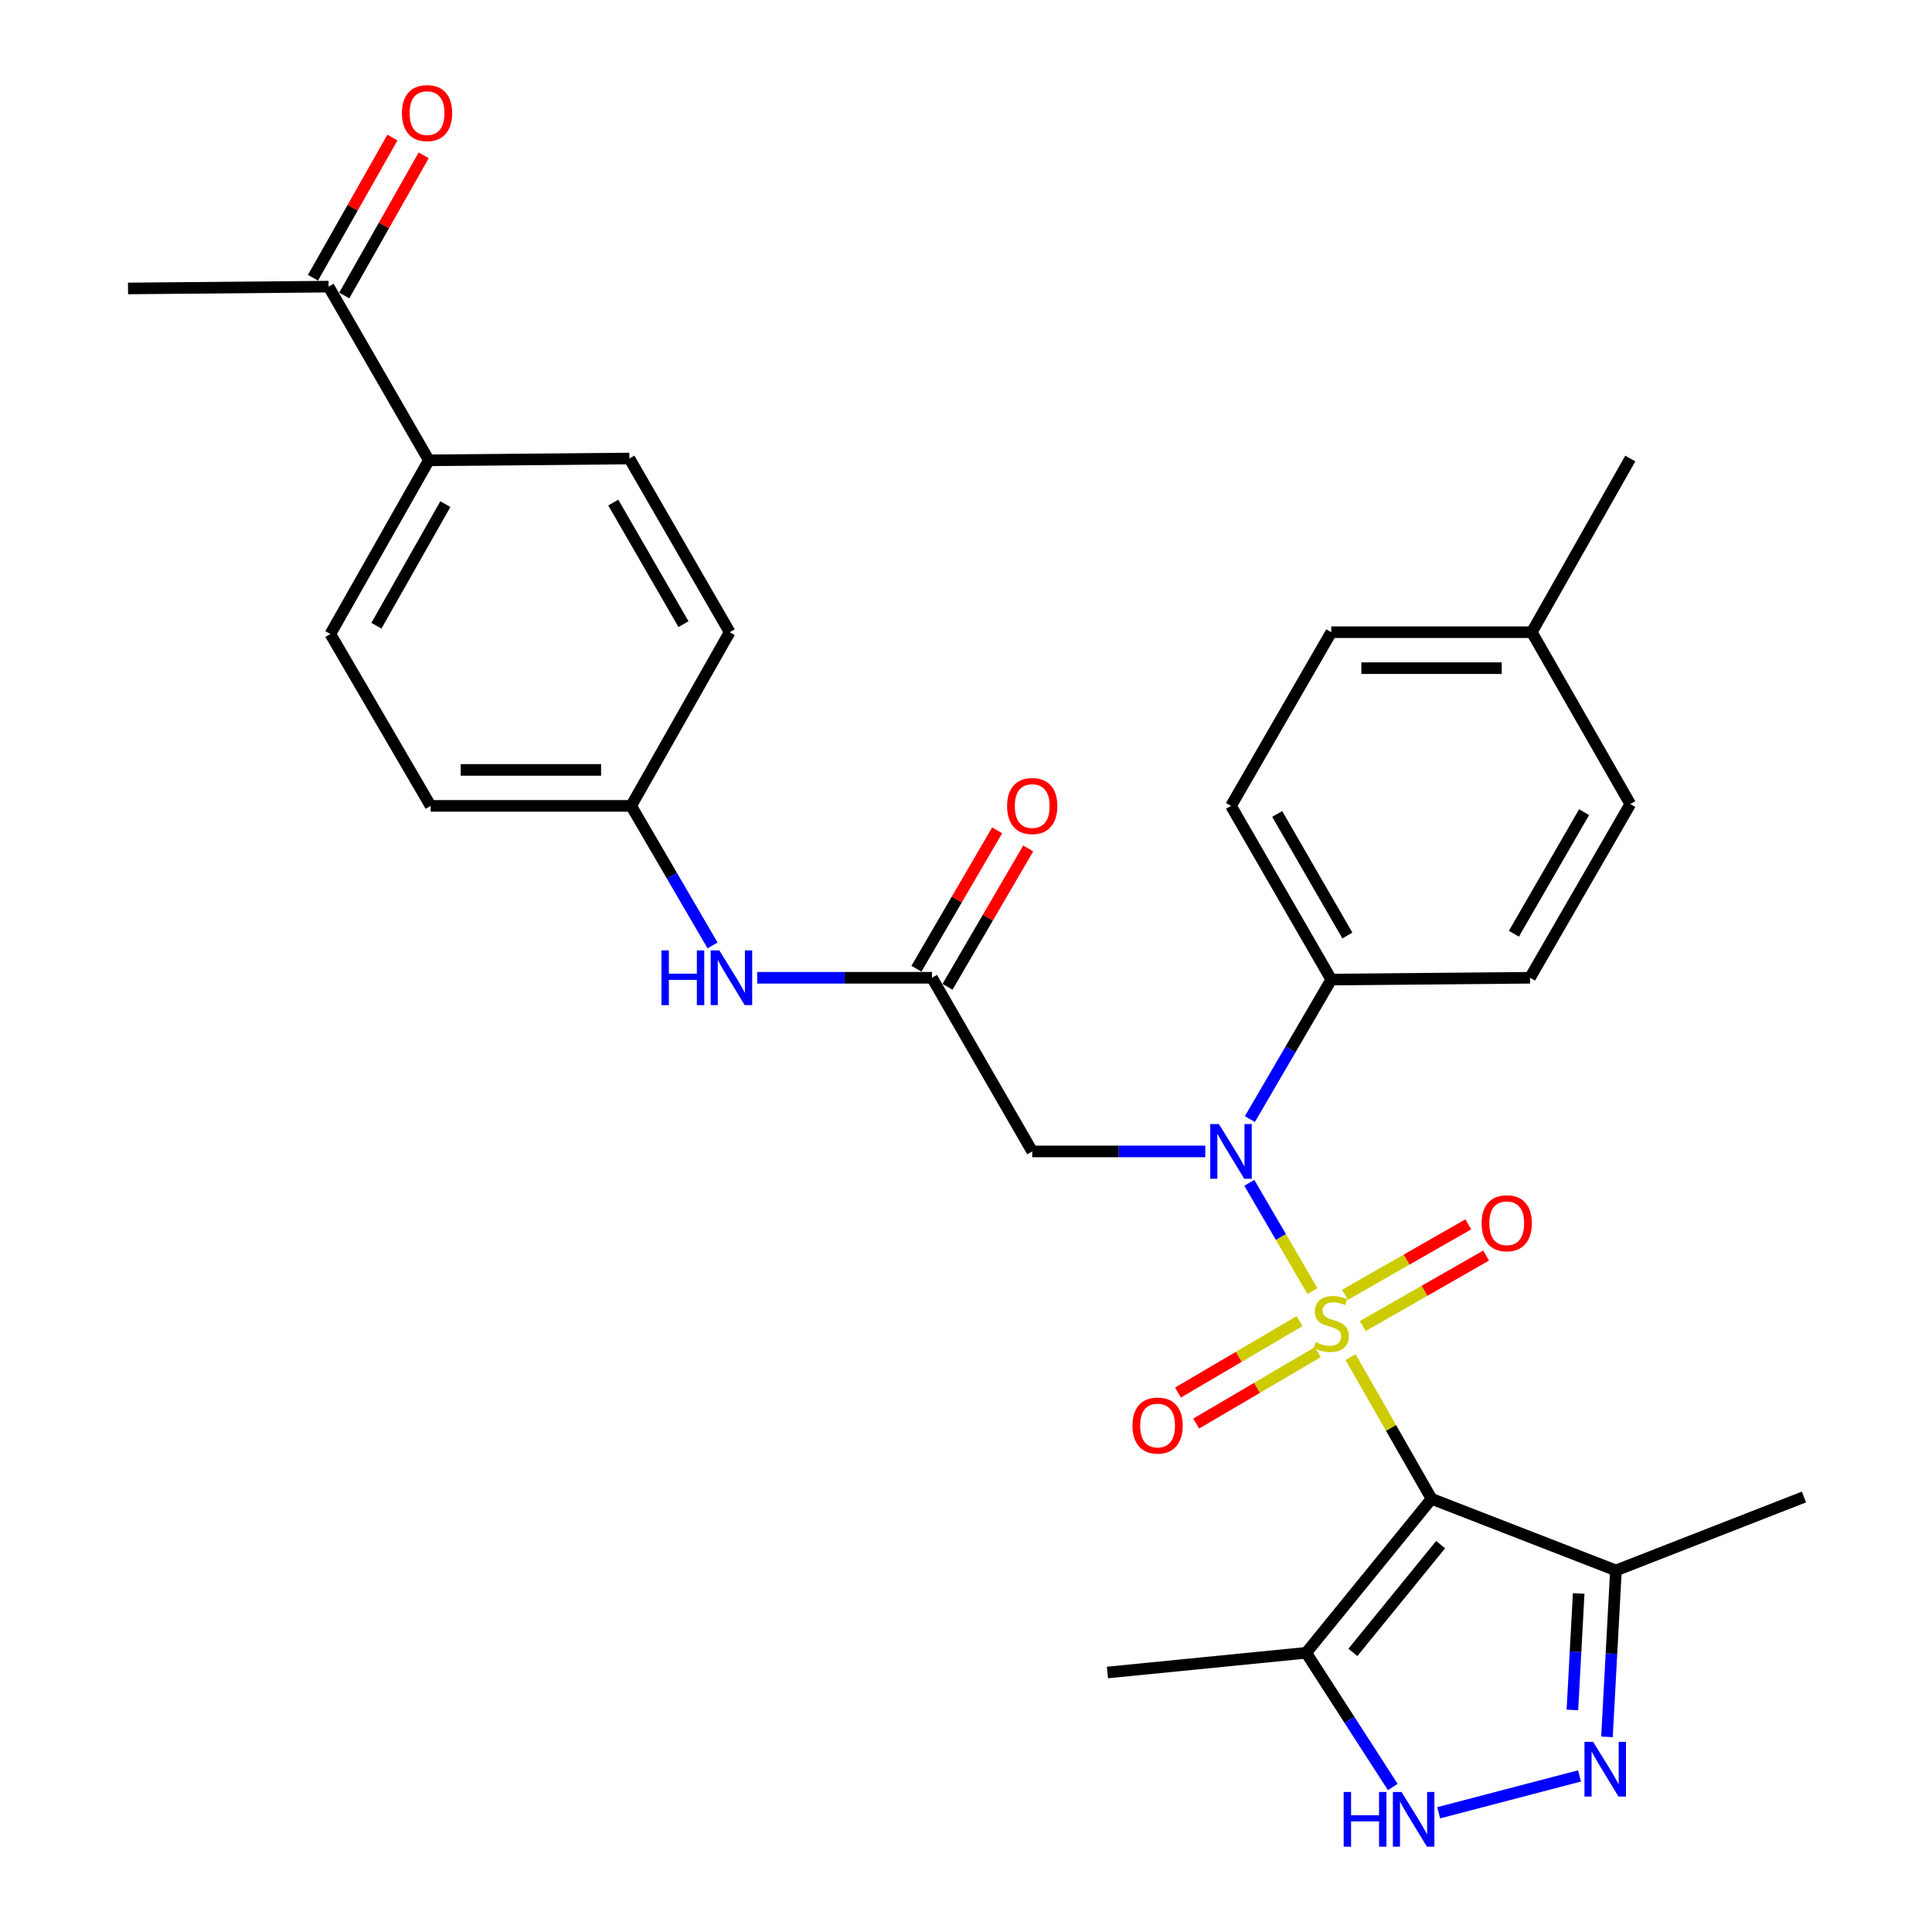 <?xml version='1.0' encoding='iso-8859-1'?>
<svg version='1.1' baseProfile='full'
              xmlns='http://www.w3.org/2000/svg'
                      xmlns:rdkit='http://www.rdkit.org/xml'
                      xmlns:xlink='http://www.w3.org/1999/xlink'
                  xml:space='preserve'
width='1000px' height='1000px' viewBox='0 0 1000 1000'>
<!-- END OF HEADER -->
<rect style='opacity:1.0;fill:#FFFFFF;stroke:none' width='1000' height='1000' x='0' y='0'> </rect>
<path class='bond-0' d='M 699.061,702.463 L 720.012,739.125' style='fill:none;fill-rule:evenodd;stroke:#CCCC00;stroke-width:6px;stroke-linecap:butt;stroke-linejoin:miter;stroke-opacity:1' />
<path class='bond-0' d='M 720.012,739.125 L 740.963,775.787' style='fill:none;fill-rule:evenodd;stroke:#000000;stroke-width:6px;stroke-linecap:butt;stroke-linejoin:miter;stroke-opacity:1' />
<path class='bond-1' d='M 679.326,668.273 L 662.985,640.252' style='fill:none;fill-rule:evenodd;stroke:#CCCC00;stroke-width:6px;stroke-linecap:butt;stroke-linejoin:miter;stroke-opacity:1' />
<path class='bond-1' d='M 662.985,640.252 L 646.643,612.232' style='fill:none;fill-rule:evenodd;stroke:#0000FF;stroke-width:6px;stroke-linecap:butt;stroke-linejoin:miter;stroke-opacity:1' />
<path class='bond-8' d='M 705.377,686.367 L 737.3,668.124' style='fill:none;fill-rule:evenodd;stroke:#CCCC00;stroke-width:6px;stroke-linecap:butt;stroke-linejoin:miter;stroke-opacity:1' />
<path class='bond-8' d='M 737.3,668.124 L 769.222,649.882' style='fill:none;fill-rule:evenodd;stroke:#FF0000;stroke-width:6px;stroke-linecap:butt;stroke-linejoin:miter;stroke-opacity:1' />
<path class='bond-8' d='M 696.14,670.203 L 728.063,651.96' style='fill:none;fill-rule:evenodd;stroke:#CCCC00;stroke-width:6px;stroke-linecap:butt;stroke-linejoin:miter;stroke-opacity:1' />
<path class='bond-8' d='M 728.063,651.96 L 759.986,633.718' style='fill:none;fill-rule:evenodd;stroke:#FF0000;stroke-width:6px;stroke-linecap:butt;stroke-linejoin:miter;stroke-opacity:1' />
<path class='bond-9' d='M 672.662,683.807 L 641.19,702.295' style='fill:none;fill-rule:evenodd;stroke:#CCCC00;stroke-width:6px;stroke-linecap:butt;stroke-linejoin:miter;stroke-opacity:1' />
<path class='bond-9' d='M 641.19,702.295 L 609.718,720.783' style='fill:none;fill-rule:evenodd;stroke:#FF0000;stroke-width:6px;stroke-linecap:butt;stroke-linejoin:miter;stroke-opacity:1' />
<path class='bond-9' d='M 682.092,699.859 L 650.62,718.347' style='fill:none;fill-rule:evenodd;stroke:#CCCC00;stroke-width:6px;stroke-linecap:butt;stroke-linejoin:miter;stroke-opacity:1' />
<path class='bond-9' d='M 650.62,718.347 L 619.148,736.835' style='fill:none;fill-rule:evenodd;stroke:#FF0000;stroke-width:6px;stroke-linecap:butt;stroke-linejoin:miter;stroke-opacity:1' />
<path class='bond-3' d='M 740.963,775.787 L 676.073,855.487' style='fill:none;fill-rule:evenodd;stroke:#000000;stroke-width:6px;stroke-linecap:butt;stroke-linejoin:miter;stroke-opacity:1' />
<path class='bond-3' d='M 745.666,799.496 L 700.244,855.286' style='fill:none;fill-rule:evenodd;stroke:#000000;stroke-width:6px;stroke-linecap:butt;stroke-linejoin:miter;stroke-opacity:1' />
<path class='bond-5' d='M 740.963,775.787 L 836.405,812.855' style='fill:none;fill-rule:evenodd;stroke:#000000;stroke-width:6px;stroke-linecap:butt;stroke-linejoin:miter;stroke-opacity:1' />
<path class='bond-6' d='M 623.852,595.98 L 579.064,595.98' style='fill:none;fill-rule:evenodd;stroke:#0000FF;stroke-width:6px;stroke-linecap:butt;stroke-linejoin:miter;stroke-opacity:1' />
<path class='bond-6' d='M 579.064,595.98 L 534.276,595.98' style='fill:none;fill-rule:evenodd;stroke:#000000;stroke-width:6px;stroke-linecap:butt;stroke-linejoin:miter;stroke-opacity:1' />
<path class='bond-10' d='M 646.928,579.245 L 667.996,543.134' style='fill:none;fill-rule:evenodd;stroke:#0000FF;stroke-width:6px;stroke-linecap:butt;stroke-linejoin:miter;stroke-opacity:1' />
<path class='bond-10' d='M 667.996,543.134 L 689.064,507.023' style='fill:none;fill-rule:evenodd;stroke:#000000;stroke-width:6px;stroke-linecap:butt;stroke-linejoin:miter;stroke-opacity:1' />
<path class='bond-2' d='M 831.763,898.997 L 834.084,855.926' style='fill:none;fill-rule:evenodd;stroke:#0000FF;stroke-width:6px;stroke-linecap:butt;stroke-linejoin:miter;stroke-opacity:1' />
<path class='bond-2' d='M 834.084,855.926 L 836.405,812.855' style='fill:none;fill-rule:evenodd;stroke:#000000;stroke-width:6px;stroke-linecap:butt;stroke-linejoin:miter;stroke-opacity:1' />
<path class='bond-2' d='M 813.869,885.074 L 815.494,854.924' style='fill:none;fill-rule:evenodd;stroke:#0000FF;stroke-width:6px;stroke-linecap:butt;stroke-linejoin:miter;stroke-opacity:1' />
<path class='bond-2' d='M 815.494,854.924 L 817.119,824.775' style='fill:none;fill-rule:evenodd;stroke:#000000;stroke-width:6px;stroke-linecap:butt;stroke-linejoin:miter;stroke-opacity:1' />
<path class='bond-30' d='M 817.559,919.214 L 744.655,938.292' style='fill:none;fill-rule:evenodd;stroke:#0000FF;stroke-width:6px;stroke-linecap:butt;stroke-linejoin:miter;stroke-opacity:1' />
<path class='bond-4' d='M 676.073,855.487 L 698.488,890.223' style='fill:none;fill-rule:evenodd;stroke:#000000;stroke-width:6px;stroke-linecap:butt;stroke-linejoin:miter;stroke-opacity:1' />
<path class='bond-4' d='M 698.488,890.223 L 720.903,924.958' style='fill:none;fill-rule:evenodd;stroke:#0000FF;stroke-width:6px;stroke-linecap:butt;stroke-linejoin:miter;stroke-opacity:1' />
<path class='bond-26' d='M 676.073,855.487 L 573.205,865.685' style='fill:none;fill-rule:evenodd;stroke:#000000;stroke-width:6px;stroke-linecap:butt;stroke-linejoin:miter;stroke-opacity:1' />
<path class='bond-27' d='M 836.405,812.855 L 933.729,774.846' style='fill:none;fill-rule:evenodd;stroke:#000000;stroke-width:6px;stroke-linecap:butt;stroke-linejoin:miter;stroke-opacity:1' />
<path class='bond-7' d='M 534.276,595.98 L 482.386,506.092' style='fill:none;fill-rule:evenodd;stroke:#000000;stroke-width:6px;stroke-linecap:butt;stroke-linejoin:miter;stroke-opacity:1' />
<path class='bond-11' d='M 482.386,506.092 L 437.155,506.092' style='fill:none;fill-rule:evenodd;stroke:#000000;stroke-width:6px;stroke-linecap:butt;stroke-linejoin:miter;stroke-opacity:1' />
<path class='bond-11' d='M 437.155,506.092 L 391.923,506.092' style='fill:none;fill-rule:evenodd;stroke:#0000FF;stroke-width:6px;stroke-linecap:butt;stroke-linejoin:miter;stroke-opacity:1' />
<path class='bond-14' d='M 490.427,510.782 L 511.317,474.965' style='fill:none;fill-rule:evenodd;stroke:#000000;stroke-width:6px;stroke-linecap:butt;stroke-linejoin:miter;stroke-opacity:1' />
<path class='bond-14' d='M 511.317,474.965 L 532.206,439.149' style='fill:none;fill-rule:evenodd;stroke:#FF0000;stroke-width:6px;stroke-linecap:butt;stroke-linejoin:miter;stroke-opacity:1' />
<path class='bond-14' d='M 474.346,501.402 L 495.235,465.586' style='fill:none;fill-rule:evenodd;stroke:#000000;stroke-width:6px;stroke-linecap:butt;stroke-linejoin:miter;stroke-opacity:1' />
<path class='bond-14' d='M 495.235,465.586 L 516.124,429.77' style='fill:none;fill-rule:evenodd;stroke:#FF0000;stroke-width:6px;stroke-linecap:butt;stroke-linejoin:miter;stroke-opacity:1' />
<path class='bond-16' d='M 689.064,507.023 L 637.164,417.125' style='fill:none;fill-rule:evenodd;stroke:#000000;stroke-width:6px;stroke-linecap:butt;stroke-linejoin:miter;stroke-opacity:1' />
<path class='bond-16' d='M 697.401,484.23 L 661.072,421.301' style='fill:none;fill-rule:evenodd;stroke:#000000;stroke-width:6px;stroke-linecap:butt;stroke-linejoin:miter;stroke-opacity:1' />
<path class='bond-17' d='M 689.064,507.023 L 791.931,506.092' style='fill:none;fill-rule:evenodd;stroke:#000000;stroke-width:6px;stroke-linecap:butt;stroke-linejoin:miter;stroke-opacity:1' />
<path class='bond-20' d='M 368.825,489.357 L 347.757,453.241' style='fill:none;fill-rule:evenodd;stroke:#0000FF;stroke-width:6px;stroke-linecap:butt;stroke-linejoin:miter;stroke-opacity:1' />
<path class='bond-20' d='M 347.757,453.241 L 326.688,417.125' style='fill:none;fill-rule:evenodd;stroke:#000000;stroke-width:6px;stroke-linecap:butt;stroke-linejoin:miter;stroke-opacity:1' />
<path class='bond-12' d='M 170.08,148.361 L 221.969,238.259' style='fill:none;fill-rule:evenodd;stroke:#000000;stroke-width:6px;stroke-linecap:butt;stroke-linejoin:miter;stroke-opacity:1' />
<path class='bond-15' d='M 178.178,152.951 L 198.741,116.674' style='fill:none;fill-rule:evenodd;stroke:#000000;stroke-width:6px;stroke-linecap:butt;stroke-linejoin:miter;stroke-opacity:1' />
<path class='bond-15' d='M 198.741,116.674 L 219.305,80.396' style='fill:none;fill-rule:evenodd;stroke:#FF0000;stroke-width:6px;stroke-linecap:butt;stroke-linejoin:miter;stroke-opacity:1' />
<path class='bond-15' d='M 161.982,143.77 L 182.546,107.493' style='fill:none;fill-rule:evenodd;stroke:#000000;stroke-width:6px;stroke-linecap:butt;stroke-linejoin:miter;stroke-opacity:1' />
<path class='bond-15' d='M 182.546,107.493 L 203.109,71.216' style='fill:none;fill-rule:evenodd;stroke:#FF0000;stroke-width:6px;stroke-linecap:butt;stroke-linejoin:miter;stroke-opacity:1' />
<path class='bond-28' d='M 170.08,148.361 L 66.271,149.302' style='fill:none;fill-rule:evenodd;stroke:#000000;stroke-width:6px;stroke-linecap:butt;stroke-linejoin:miter;stroke-opacity:1' />
<path class='bond-13' d='M 221.969,238.259 L 170.99,328.168' style='fill:none;fill-rule:evenodd;stroke:#000000;stroke-width:6px;stroke-linecap:butt;stroke-linejoin:miter;stroke-opacity:1' />
<path class='bond-13' d='M 230.517,260.928 L 194.832,323.864' style='fill:none;fill-rule:evenodd;stroke:#000000;stroke-width:6px;stroke-linecap:butt;stroke-linejoin:miter;stroke-opacity:1' />
<path class='bond-32' d='M 221.969,238.259 L 325.768,237.328' style='fill:none;fill-rule:evenodd;stroke:#000000;stroke-width:6px;stroke-linecap:butt;stroke-linejoin:miter;stroke-opacity:1' />
<path class='bond-24' d='M 637.164,417.125 L 689.064,327.226' style='fill:none;fill-rule:evenodd;stroke:#000000;stroke-width:6px;stroke-linecap:butt;stroke-linejoin:miter;stroke-opacity:1' />
<path class='bond-23' d='M 791.931,506.092 L 843.831,416.204' style='fill:none;fill-rule:evenodd;stroke:#000000;stroke-width:6px;stroke-linecap:butt;stroke-linejoin:miter;stroke-opacity:1' />
<path class='bond-23' d='M 783.594,483.3 L 819.924,420.379' style='fill:none;fill-rule:evenodd;stroke:#000000;stroke-width:6px;stroke-linecap:butt;stroke-linejoin:miter;stroke-opacity:1' />
<path class='bond-18' d='M 170.99,328.168 L 222.89,417.125' style='fill:none;fill-rule:evenodd;stroke:#000000;stroke-width:6px;stroke-linecap:butt;stroke-linejoin:miter;stroke-opacity:1' />
<path class='bond-19' d='M 325.768,237.328 L 377.678,327.226' style='fill:none;fill-rule:evenodd;stroke:#000000;stroke-width:6px;stroke-linecap:butt;stroke-linejoin:miter;stroke-opacity:1' />
<path class='bond-19' d='M 317.432,260.122 L 353.769,323.051' style='fill:none;fill-rule:evenodd;stroke:#000000;stroke-width:6px;stroke-linecap:butt;stroke-linejoin:miter;stroke-opacity:1' />
<path class='bond-21' d='M 326.688,417.125 L 377.678,327.226' style='fill:none;fill-rule:evenodd;stroke:#000000;stroke-width:6px;stroke-linecap:butt;stroke-linejoin:miter;stroke-opacity:1' />
<path class='bond-22' d='M 326.688,417.125 L 222.89,417.125' style='fill:none;fill-rule:evenodd;stroke:#000000;stroke-width:6px;stroke-linecap:butt;stroke-linejoin:miter;stroke-opacity:1' />
<path class='bond-22' d='M 311.119,398.508 L 238.459,398.508' style='fill:none;fill-rule:evenodd;stroke:#000000;stroke-width:6px;stroke-linecap:butt;stroke-linejoin:miter;stroke-opacity:1' />
<path class='bond-25' d='M 843.831,416.204 L 792.852,327.226' style='fill:none;fill-rule:evenodd;stroke:#000000;stroke-width:6px;stroke-linecap:butt;stroke-linejoin:miter;stroke-opacity:1' />
<path class='bond-31' d='M 689.064,327.226 L 792.852,327.226' style='fill:none;fill-rule:evenodd;stroke:#000000;stroke-width:6px;stroke-linecap:butt;stroke-linejoin:miter;stroke-opacity:1' />
<path class='bond-31' d='M 704.632,345.843 L 777.284,345.843' style='fill:none;fill-rule:evenodd;stroke:#000000;stroke-width:6px;stroke-linecap:butt;stroke-linejoin:miter;stroke-opacity:1' />
<path class='bond-29' d='M 792.852,327.226 L 843.831,237.328' style='fill:none;fill-rule:evenodd;stroke:#000000;stroke-width:6px;stroke-linecap:butt;stroke-linejoin:miter;stroke-opacity:1' />
<path  class='atom-0' d='M 681.064 694.688
Q 681.384 694.808, 682.704 695.368
Q 684.024 695.928, 685.464 696.288
Q 686.944 696.608, 688.384 696.608
Q 691.064 696.608, 692.624 695.328
Q 694.184 694.008, 694.184 691.728
Q 694.184 690.168, 693.384 689.208
Q 692.624 688.248, 691.424 687.728
Q 690.224 687.208, 688.224 686.608
Q 685.704 685.848, 684.184 685.128
Q 682.704 684.408, 681.624 682.888
Q 680.584 681.368, 680.584 678.808
Q 680.584 675.248, 682.984 673.048
Q 685.424 670.848, 690.224 670.848
Q 693.504 670.848, 697.224 672.408
L 696.304 675.488
Q 692.904 674.088, 690.344 674.088
Q 687.584 674.088, 686.064 675.248
Q 684.544 676.368, 684.584 678.328
Q 684.584 679.848, 685.344 680.768
Q 686.144 681.688, 687.264 682.208
Q 688.424 682.728, 690.344 683.328
Q 692.904 684.128, 694.424 684.928
Q 695.944 685.728, 697.024 687.368
Q 698.144 688.968, 698.144 691.728
Q 698.144 695.648, 695.504 697.768
Q 692.904 699.848, 688.544 699.848
Q 686.024 699.848, 684.104 699.288
Q 682.224 698.768, 679.984 697.848
L 681.064 694.688
' fill='#CCCC00'/>
<path  class='atom-2' d='M 630.904 581.82
L 640.184 596.82
Q 641.104 598.3, 642.584 600.98
Q 644.064 603.66, 644.144 603.82
L 644.144 581.82
L 647.904 581.82
L 647.904 610.14
L 644.024 610.14
L 634.064 593.74
Q 632.904 591.82, 631.664 589.62
Q 630.464 587.42, 630.104 586.74
L 630.104 610.14
L 626.424 610.14
L 626.424 581.82
L 630.904 581.82
' fill='#0000FF'/>
<path  class='atom-3' d='M 824.601 901.573
L 833.881 916.573
Q 834.801 918.053, 836.281 920.733
Q 837.761 923.413, 837.841 923.573
L 837.841 901.573
L 841.601 901.573
L 841.601 929.893
L 837.721 929.893
L 827.761 913.493
Q 826.601 911.573, 825.361 909.373
Q 824.161 907.173, 823.801 906.493
L 823.801 929.893
L 820.121 929.893
L 820.121 901.573
L 824.601 901.573
' fill='#0000FF'/>
<path  class='atom-5' d='M 695.476 927.523
L 699.316 927.523
L 699.316 939.563
L 713.796 939.563
L 713.796 927.523
L 717.636 927.523
L 717.636 955.843
L 713.796 955.843
L 713.796 942.763
L 699.316 942.763
L 699.316 955.843
L 695.476 955.843
L 695.476 927.523
' fill='#0000FF'/>
<path  class='atom-5' d='M 725.436 927.523
L 734.716 942.523
Q 735.636 944.003, 737.116 946.683
Q 738.596 949.363, 738.676 949.523
L 738.676 927.523
L 742.436 927.523
L 742.436 955.843
L 738.556 955.843
L 728.596 939.443
Q 727.436 937.523, 726.196 935.323
Q 724.996 933.123, 724.636 932.443
L 724.636 955.843
L 720.956 955.843
L 720.956 927.523
L 725.436 927.523
' fill='#0000FF'/>
<path  class='atom-9' d='M 766.882 633.149
Q 766.882 626.349, 770.242 622.549
Q 773.602 618.749, 779.882 618.749
Q 786.162 618.749, 789.522 622.549
Q 792.882 626.349, 792.882 633.149
Q 792.882 640.029, 789.482 643.949
Q 786.082 647.829, 779.882 647.829
Q 773.642 647.829, 770.242 643.949
Q 766.882 640.069, 766.882 633.149
M 779.882 644.629
Q 784.202 644.629, 786.522 641.749
Q 788.882 638.829, 788.882 633.149
Q 788.882 627.589, 786.522 624.789
Q 784.202 621.949, 779.882 621.949
Q 775.562 621.949, 773.202 624.749
Q 770.882 627.549, 770.882 633.149
Q 770.882 638.869, 773.202 641.749
Q 775.562 644.629, 779.882 644.629
' fill='#FF0000'/>
<path  class='atom-10' d='M 586.165 737.858
Q 586.165 731.058, 589.525 727.258
Q 592.885 723.458, 599.165 723.458
Q 605.445 723.458, 608.805 727.258
Q 612.165 731.058, 612.165 737.858
Q 612.165 744.738, 608.765 748.658
Q 605.365 752.538, 599.165 752.538
Q 592.925 752.538, 589.525 748.658
Q 586.165 744.778, 586.165 737.858
M 599.165 749.338
Q 603.485 749.338, 605.805 746.458
Q 608.165 743.538, 608.165 737.858
Q 608.165 732.298, 605.805 729.498
Q 603.485 726.658, 599.165 726.658
Q 594.845 726.658, 592.485 729.458
Q 590.165 732.258, 590.165 737.858
Q 590.165 743.578, 592.485 746.458
Q 594.845 749.338, 599.165 749.338
' fill='#FF0000'/>
<path  class='atom-12' d='M 342.368 491.932
L 346.208 491.932
L 346.208 503.972
L 360.688 503.972
L 360.688 491.932
L 364.528 491.932
L 364.528 520.252
L 360.688 520.252
L 360.688 507.172
L 346.208 507.172
L 346.208 520.252
L 342.368 520.252
L 342.368 491.932
' fill='#0000FF'/>
<path  class='atom-12' d='M 372.328 491.932
L 381.608 506.932
Q 382.528 508.412, 384.008 511.092
Q 385.488 513.772, 385.568 513.932
L 385.568 491.932
L 389.328 491.932
L 389.328 520.252
L 385.448 520.252
L 375.488 503.852
Q 374.328 501.932, 373.088 499.732
Q 371.888 497.532, 371.528 496.852
L 371.528 520.252
L 367.848 520.252
L 367.848 491.932
L 372.328 491.932
' fill='#0000FF'/>
<path  class='atom-15' d='M 521.276 417.205
Q 521.276 410.405, 524.636 406.605
Q 527.996 402.805, 534.276 402.805
Q 540.556 402.805, 543.916 406.605
Q 547.276 410.405, 547.276 417.205
Q 547.276 424.085, 543.876 428.005
Q 540.476 431.885, 534.276 431.885
Q 528.036 431.885, 524.636 428.005
Q 521.276 424.125, 521.276 417.205
M 534.276 428.685
Q 538.596 428.685, 540.916 425.805
Q 543.276 422.885, 543.276 417.205
Q 543.276 411.645, 540.916 408.845
Q 538.596 406.005, 534.276 406.005
Q 529.956 406.005, 527.596 408.805
Q 525.276 411.605, 525.276 417.205
Q 525.276 422.925, 527.596 425.805
Q 529.956 428.685, 534.276 428.685
' fill='#FF0000'/>
<path  class='atom-16' d='M 208.038 58.542
Q 208.038 51.742, 211.398 47.943
Q 214.758 44.142, 221.038 44.142
Q 227.318 44.142, 230.678 47.943
Q 234.038 51.742, 234.038 58.542
Q 234.038 65.422, 230.638 69.343
Q 227.238 73.222, 221.038 73.222
Q 214.798 73.222, 211.398 69.343
Q 208.038 65.463, 208.038 58.542
M 221.038 70.022
Q 225.358 70.022, 227.678 67.142
Q 230.038 64.222, 230.038 58.542
Q 230.038 52.983, 227.678 50.182
Q 225.358 47.343, 221.038 47.343
Q 216.718 47.343, 214.358 50.142
Q 212.038 52.943, 212.038 58.542
Q 212.038 64.263, 214.358 67.142
Q 216.718 70.022, 221.038 70.022
' fill='#FF0000'/>
</svg>
